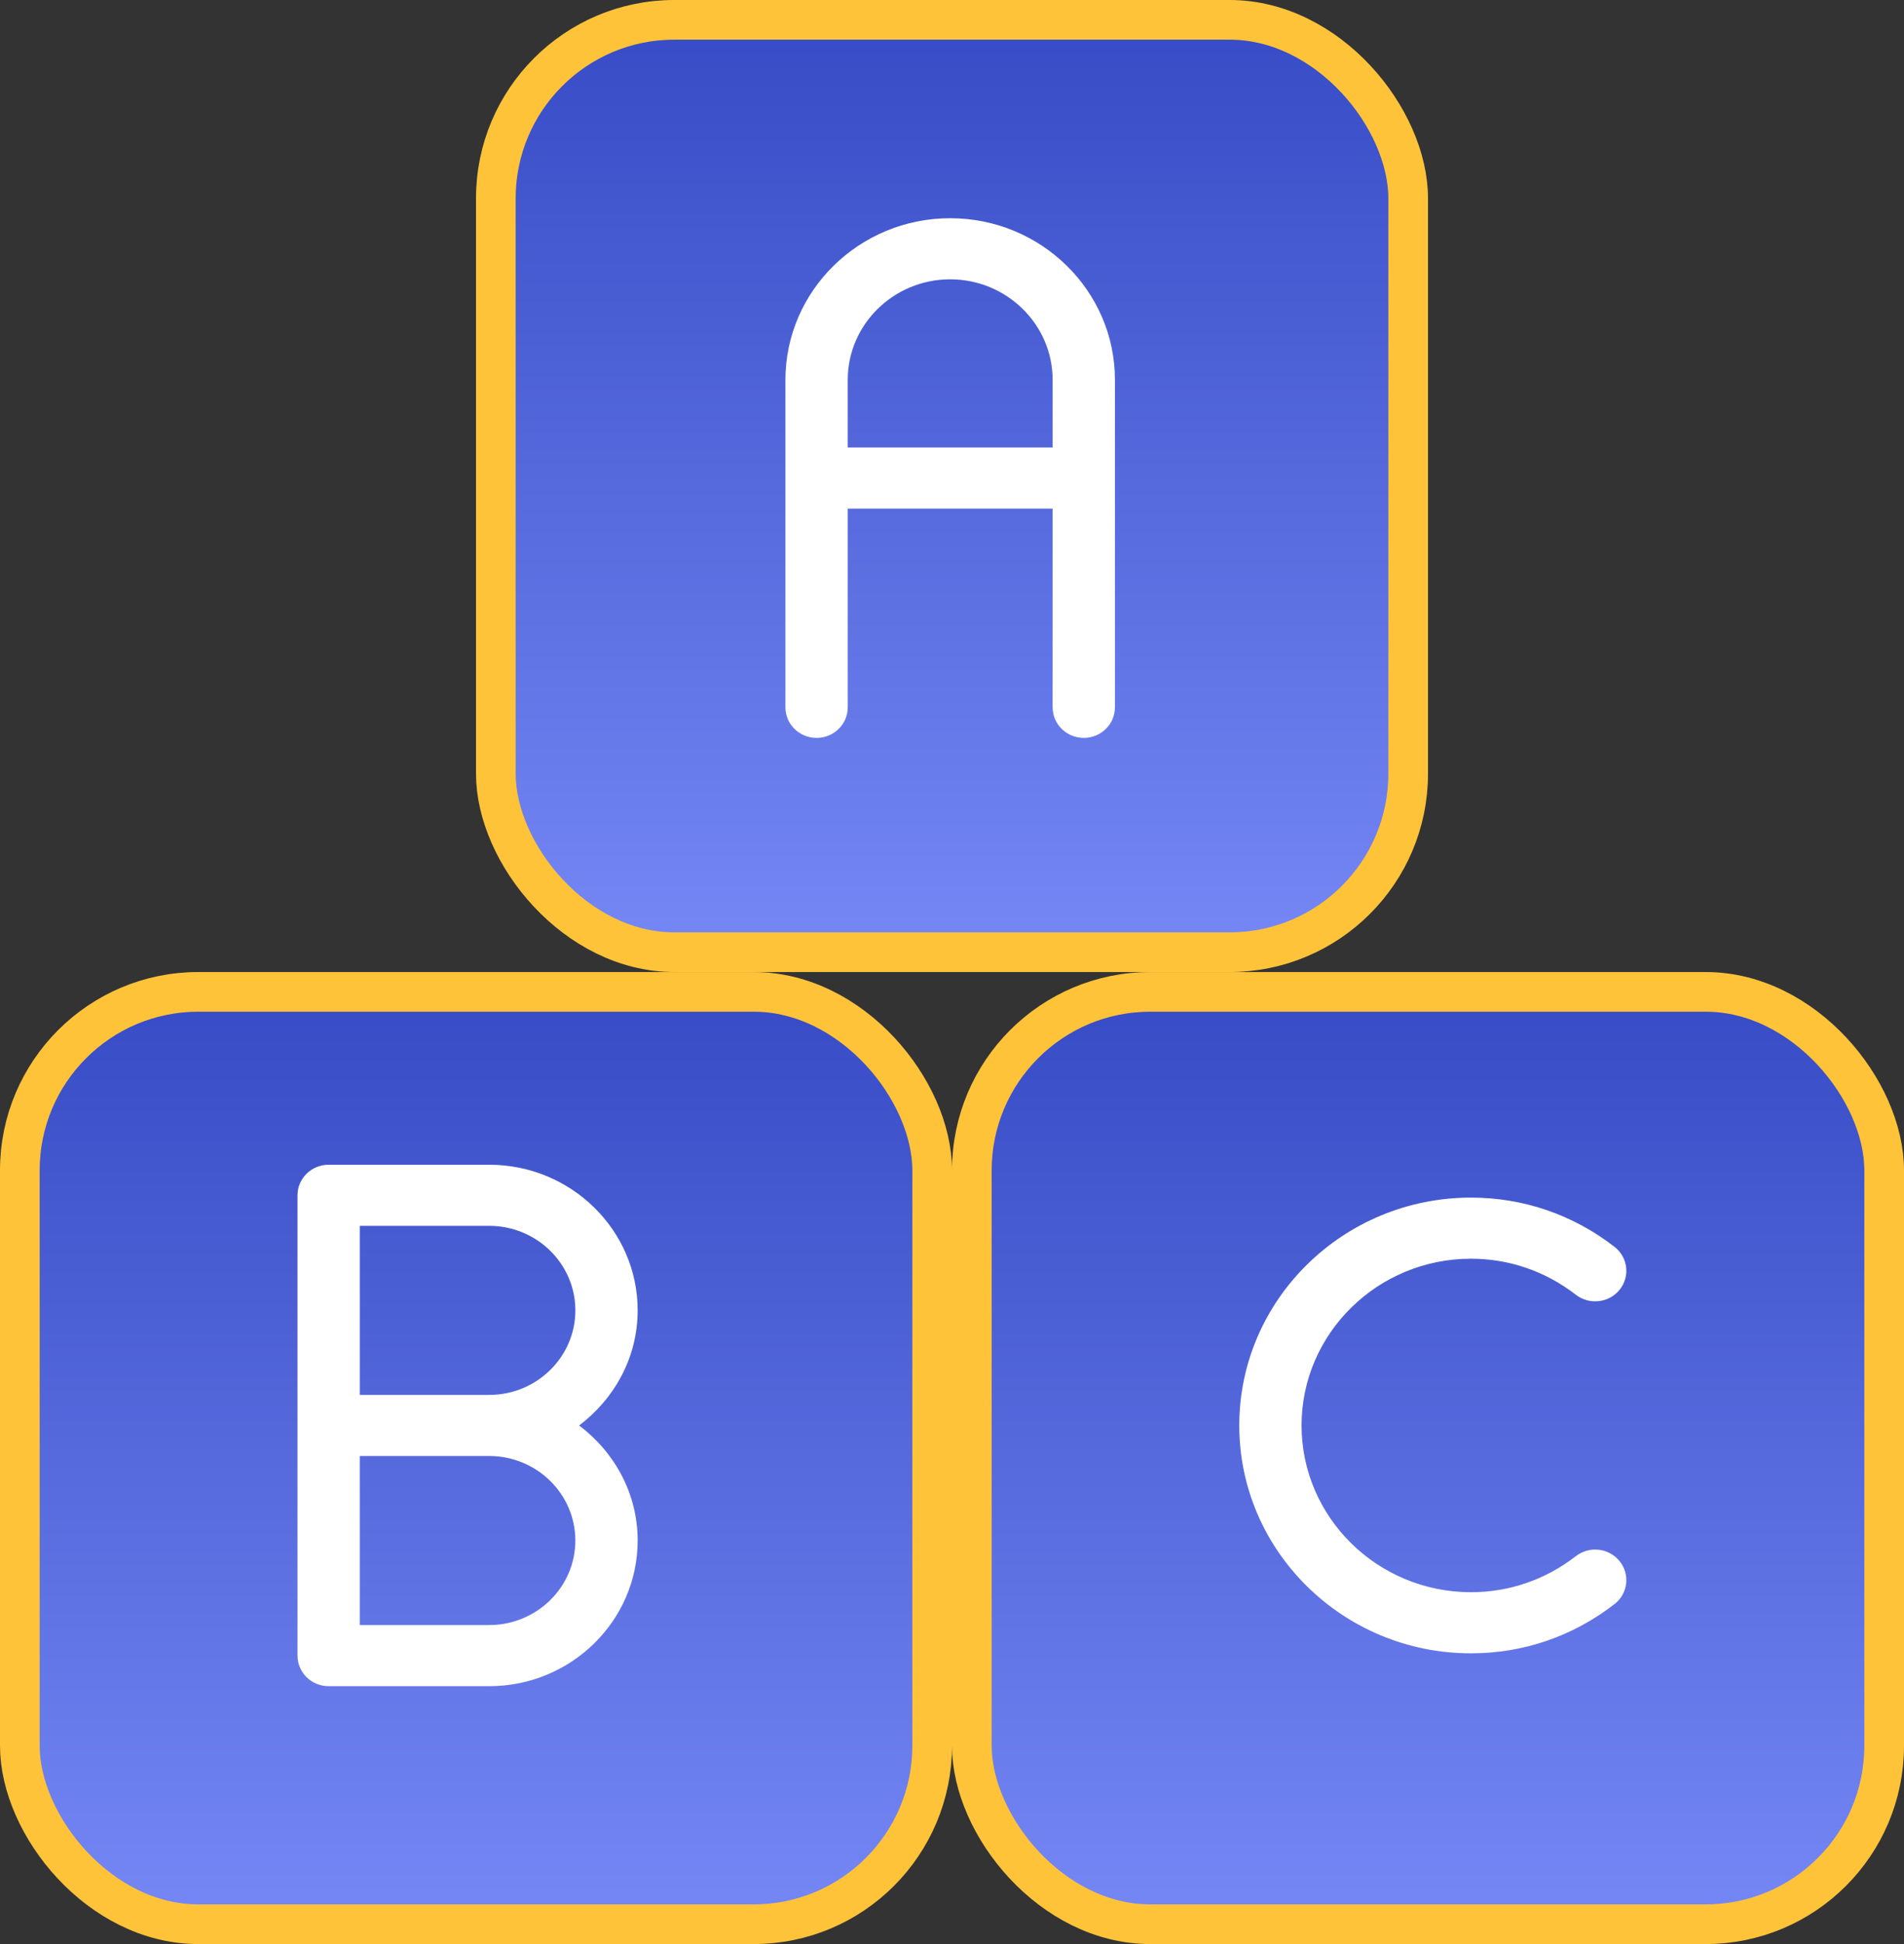 <svg xmlns="http://www.w3.org/2000/svg" width="96" height="98" viewBox="0 0 96 98" fill="none"><rect x="0" y="0" width="96" height="98" fill="#333333" stroke="none"/><rect x="25" y="1" width="46" height="47" rx="9" fill="url(#paint0_linear_535_71)" stroke="#FFC33A" stroke-width="2"></rect><rect x="1" y="50" width="46" height="47" rx="9" fill="url(#paint1_linear_535_71)" stroke="#FFC33A" stroke-width="2"></rect><rect x="49" y="50" width="46" height="47" rx="9" fill="url(#paint2_linear_535_71)" stroke="#FFC33A" stroke-width="2"></rect><path d="M41.172 37.198C42.04 37.198 42.743 36.508 42.743 35.657V25.639H53.074V35.657C53.074 36.508 53.777 37.198 54.645 37.198C55.512 37.198 56.215 36.508 56.215 35.657V24.099V19.148C56.215 14.655 52.489 11 47.908 11C43.328 11 39.602 14.655 39.602 19.148V24.099V35.657C39.602 36.508 40.305 37.198 41.172 37.198ZM42.743 19.148C42.743 16.355 45.06 14.081 47.909 14.081C50.757 14.081 53.074 16.355 53.074 19.148V22.558H42.743L42.743 19.148ZM16.57 85H24.665C28.793 85 32.151 81.707 32.151 77.658C32.151 75.288 30.981 73.2 29.2 71.857C30.981 70.513 32.151 68.425 32.151 66.055C32.151 62.007 28.793 58.714 24.665 58.714H16.57C15.703 58.714 15 59.404 15 60.254V71.857V83.459C15 84.31 15.703 85 16.57 85ZM29.009 77.658C29.009 80.007 27.061 81.919 24.665 81.919H18.141V73.397H24.665C27.061 73.398 29.009 75.309 29.009 77.658ZM18.141 61.795H24.665C27.061 61.795 29.01 63.706 29.01 66.056C29.01 68.405 27.061 70.317 24.665 70.317H18.141V61.795ZM74.166 83.344C76.809 83.344 79.311 82.485 81.404 80.862C82.084 80.335 82.199 79.366 81.661 78.698C81.123 78.031 80.137 77.917 79.455 78.446C77.923 79.635 76.094 80.263 74.166 80.263C69.456 80.263 65.625 76.492 65.625 71.857C65.625 67.223 69.457 63.452 74.166 63.452C76.094 63.452 77.922 64.081 79.455 65.269C80.137 65.796 81.123 65.685 81.661 65.017C82.199 64.349 82.084 63.38 81.404 62.853C79.311 61.229 76.808 60.371 74.166 60.371C67.724 60.371 62.484 65.524 62.484 71.858C62.484 78.192 67.724 83.344 74.166 83.344Z" fill="white"></path><defs><linearGradient id="paint0_linear_535_71" x1="48" y1="0" x2="48" y2="49" gradientUnits="userSpaceOnUse"><stop stop-color="#354AC4"></stop><stop offset="1" stop-color="#7789F6"></stop></linearGradient><linearGradient id="paint1_linear_535_71" x1="24" y1="49" x2="24" y2="98" gradientUnits="userSpaceOnUse"><stop stop-color="#354AC4"></stop><stop offset="1" stop-color="#7789F6"></stop></linearGradient><linearGradient id="paint2_linear_535_71" x1="72" y1="49" x2="72" y2="98" gradientUnits="userSpaceOnUse"><stop stop-color="#354AC4"></stop><stop offset="1" stop-color="#7789F6"></stop></linearGradient></defs></svg>